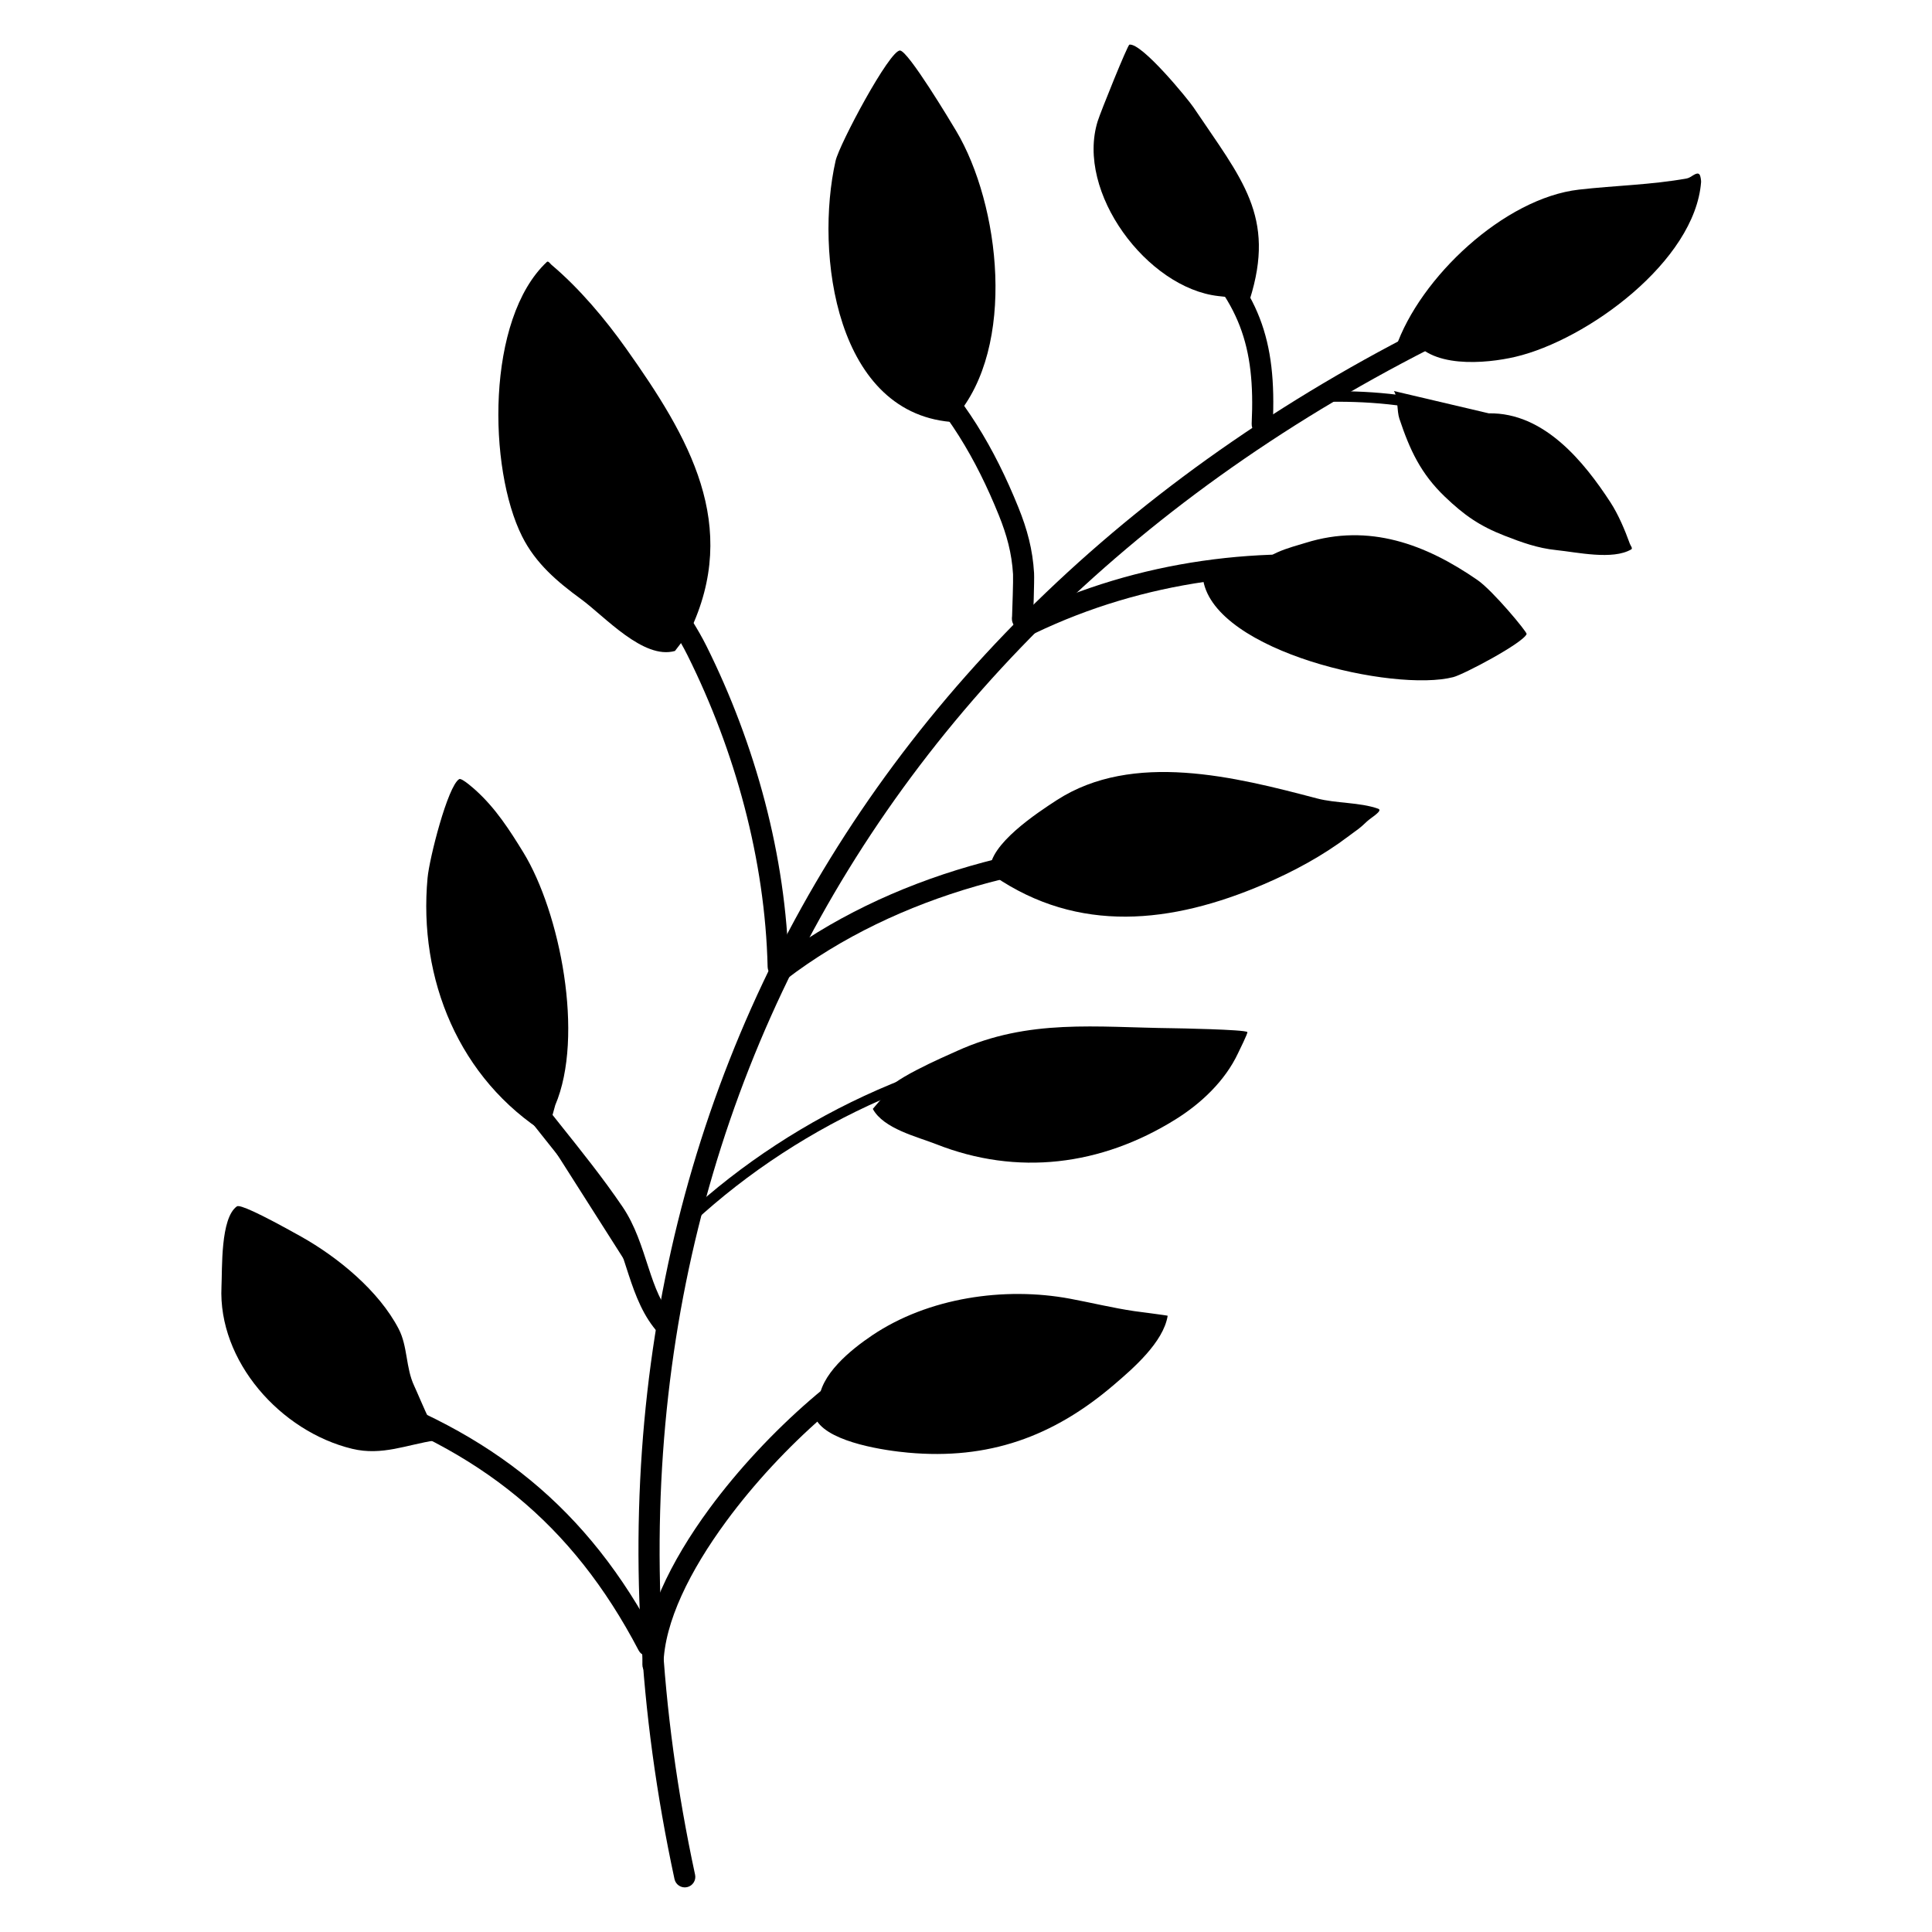 <?xml version="1.0" encoding="UTF-8"?>
<!-- Uploaded to: ICON Repo, www.iconrepo.com, Generator: ICON Repo Mixer Tools -->
<svg fill="#000000" width="800px" height="800px" version="1.1" viewBox="144 144 512 512" xmlns="http://www.w3.org/2000/svg">
 <g fill-rule="evenodd">
  <path d="m328.2 640.8c-37.91-176.11 40.758-329.6 202.21-408.1 1.395-0.672 1.969-2.344 1.293-3.731-0.672-1.387-2.348-1.965-3.734-1.293-163.89 79.691-243.71 235.52-205.22 414.3 0.324 1.504 1.809 2.465 3.316 2.141 1.504-0.324 2.465-1.809 2.141-3.316z"/>
  <path d="m309.83 290.77c4.644 9.441 11.695 17.504 16.379 26.918 12.594 25.289 20.562 54.199 21.219 82.57 0.039 1.543 1.316 2.766 2.859 2.731 1.543-0.039 2.766-1.316 2.727-2.859-0.676-29.184-8.848-58.922-21.797-84.93-4.688-9.406-11.738-17.461-16.367-26.891-0.684-1.387-2.359-1.957-3.746-1.277-1.379 0.68-1.953 2.356-1.273 3.738z"/>
  <path d="m273.53 421.43c10.211 15.395 22.801 28.734 33.141 43.957 6.449 9.496 6.402 21.852 13.969 30.098"/>
  <path d="m271.2 422.97c10.219 15.406 22.82 28.75 33.16 43.984 3.078 4.531 4.566 9.758 6.223 14.82 1.867 5.688 3.945 11.176 8 15.598 1.039 1.133 2.812 1.211 3.945 0.164 1.141-1.035 1.211-2.809 0.172-3.941-3.508-3.828-5.195-8.637-6.809-13.562-1.82-5.555-3.535-11.25-6.91-16.219-10.328-15.215-22.922-28.543-33.121-43.934-0.855-1.285-2.586-1.637-3.871-0.781-1.285 0.848-1.637 2.586-0.789 3.871z"/>
  <path d="m234.45 515.78c36.605 12.43 61.105 31.793 78.805 65.609 0.715 1.363 2.402 1.895 3.762 1.18 1.371-0.715 1.902-2.402 1.188-3.769-18.414-35.188-43.871-55.379-81.957-68.309-1.461-0.496-3.047 0.285-3.543 1.742-0.496 1.465 0.289 3.051 1.746 3.547z"/>
  <path d="m319.82 585.22c0.219-11.352 7.039-25.008 16.664-38.09 14.703-19.988 36.062-38.57 51.949-45.352 1.414-0.602 2.074-2.246 1.469-3.664-0.602-1.418-2.242-2.078-3.664-1.473-16.562 7.07-38.93 26.336-54.258 47.18-10.402 14.141-17.512 29.02-17.742 41.293-0.031 1.543 1.195 2.816 2.738 2.844 1.543 0.035 2.816-1.195 2.844-2.738z"/>
  <path d="m327.72 467.99c14.473-13.387 31.562-24.52 49.93-32.586 18.438-8.105 38.164-13.113 57.816-14.199 0.77-0.043 1.359-0.703 1.32-1.469-0.047-0.77-0.707-1.363-1.477-1.32-19.98 1.102-40.035 6.191-58.789 14.43-18.648 8.195-35.996 19.504-50.695 33.094-0.57 0.523-0.602 1.406-0.078 1.973 0.52 0.57 1.406 0.602 1.973 0.078z"/>
  <path d="m352.32 403.55c29.191-22.371 69.895-33.047 105.88-31.488 1.539 0.066 2.848-1.129 2.914-2.672 0.066-1.539-1.133-2.844-2.672-2.91-37.227-1.613-79.316 9.492-109.52 32.637-1.227 0.938-1.453 2.691-0.516 3.914s2.691 1.457 3.914 0.52z"/>
  <path d="m418.2 311.84c28.84-13.844 61.066-18.039 92.41-13.75 1.527 0.207 2.934-0.863 3.144-2.391 0.207-1.523-0.859-2.934-2.391-3.144-32.414-4.438-65.75-0.07-95.586 14.246-1.391 0.668-1.977 2.34-1.312 3.727 0.672 1.391 2.344 1.977 3.734 1.312z"/>
  <path d="m412.21 307.3c-0.027 0.156-0.043 0.324-0.043 0.492-0.008 0.715 0.129 1.066 0.145 1.121 0.48 1.438 1.535 1.734 2.055 1.848 0.773 0.168 1.605 0.074 2.398-0.594 0.129-0.109 0.816-0.578 0.973-1.789 0.059-0.48 0.41-10.629 0.301-12.516-0.363-6.223-1.816-11.613-4.164-17.418-6.356-15.727-14.32-29.121-26.492-41.18-1.098-1.086-2.867-1.078-3.949 0.02-1.086 1.094-1.078 2.863 0.016 3.949 11.613 11.504 19.184 24.301 25.25 39.305 2.109 5.219 3.434 10.055 3.766 15.648 0.082 1.531-0.191 9.355-0.254 11.113z"/>
  <path d="m481.29 256.56c1.078-22.637-3.508-35.523-20.414-51.703-1.109-1.066-2.883-1.027-3.949 0.086-1.066 1.113-1.027 2.883 0.09 3.949 15.492 14.832 19.68 26.652 18.691 47.402-0.07 1.539 1.117 2.848 2.66 2.922 1.543 0.074 2.848-1.117 2.922-2.656z"/>
  <path d="m494.53 250.53c10.734-0.328 23.91 0.562 35.543 4.289 7.805 2.504 14.914 6.285 20.055 11.879 0.523 0.57 1.406 0.605 1.973 0.086 0.57-0.523 0.602-1.406 0.082-1.973-5.457-5.941-12.973-9.992-21.262-12.648-11.934-3.828-25.453-4.762-36.477-4.426-0.773 0.023-1.375 0.668-1.352 1.441 0.02 0.77 0.668 1.375 1.438 1.352z"/>
  <path d="m262.73 527.84c-2.148-0.016-7.519-13.508-8.953-16.547-2.285-4.832-1.699-10.461-4.125-15.121-5.242-10.094-16.102-18.992-25.844-24.457-11.52-6.449-16.309-8.52-17.027-8.016-4.394 3.106-3.859 16.547-4.086 21.25-0.949 19.781 15.66 38.422 34.656 43.004 7.914 1.902 14.48-1.105 21.977-2.234"/>
  <path d="m289.01 444.6c-23.367-14.59-34.184-41.164-31.699-67.965 0.48-5.203 5.34-24.301 8.371-26.156 0.715-0.438 4.422 2.984 4.461 3.016 5.223 4.75 8.871 10.418 12.52 16.355 9.746 15.867 16.273 48.73 8.48 67.035"/>
  <path d="m361.02 515.63c0.086-7.262 8.562-14.008 14.109-17.746 14.867-10.016 35.066-12.949 52.43-9.715 5.668 1.059 11.344 2.453 17.043 3.293 0.535 0.078 8.859 1.145 8.844 1.227-1.129 7.047-9.254 14.035-14.219 18.277-16.16 13.844-33.32 19.938-54.559 18.004-5.856-0.527-20.398-2.586-24.168-8.379"/>
  <path d="m378.69 433.91c-0.273-3.086 15.527-9.859 18.949-11.406 19.004-8.613 36.832-6.246 57.117-6.016 1.094 0.012 19.051 0.336 19.805 1.016 0.215 0.203-2.215 5.059-2.492 5.66-3.438 7.297-9.777 13.285-16.57 17.508-19.691 12.254-41.914 15.047-63.445 6.531-4.945-1.949-13.91-4.059-16.75-9.332"/>
  <path d="m406.39 374.6c-0.312-6.789 12.512-15.211 17.668-18.555 20.191-13.059 47.367-6.144 68.941-0.457 5.098 1.348 11.316 0.988 16.223 2.731 1.406 0.5-1.867 2.336-2.949 3.359-2.312 2.207-2.309 1.973-4.883 3.922-6.844 5.188-14.594 9.367-22.484 12.746-24.441 10.465-49.125 13.145-71.52-2.219"/>
  <path d="m322.87 316.51c-8.375 2.379-18.59-9.137-24.906-13.75-6.352-4.641-12.023-9.477-15.594-16.59-9.031-18-9.602-57.629 6.566-72.766 0.355-0.34 0.871 0.484 1.242 0.801 7.371 6.215 14.242 14.398 19.766 22.191 16.688 23.531 30.371 46.82 16.773 75.105"/>
  <path d="m397.46 255.91c-32.121-1.438-37.535-44.961-32.02-69.293 0.98-4.356 14.359-29.477 17.094-29.227 2.215 0.207 13.305 18.699 14.852 21.289 11.609 19.469 16.133 57.176-0.246 75.941"/>
  <path d="m466.88 222.46c-18.855-2.121-37.863-27.52-31.977-46.355 0.77-2.461 7.922-20.195 8.398-20.273 3.281-0.535 15.562 14.492 16.969 16.59 12.809 19.09 21.902 28.848 14.934 50.953"/>
  <path d="m513.87 236.19c6.398-18.652 28.777-39.676 48.574-41.941 9.469-1.086 19.223-1.258 28.613-2.965 1.145-0.211 2.609-1.941 3.332-1.031 0.312 0.395 0.441 1.723 0.418 1.977-1.605 21.016-30.266 41.891-49.223 46.332-7.707 1.809-23.102 3.285-27.629-5.516"/>
  <path d="m538.54 253.54c14.715-0.262 25.309 12.957 32.219 23.543 2.129 3.269 3.856 7.379 5.172 11.027 0.168 0.48 0.828 1.207 0.375 1.477-4.93 2.91-14.422 0.746-19.887 0.191-4.93-0.5-9.211-2.059-13.777-3.844-6.617-2.59-10.648-5.441-15.695-10.262-6.449-6.164-9.344-12.461-12.109-20.75-0.668-2.008-0.32-5.539-1.43-7.293"/>
  <path d="m476.98 295.41c1.402-4.606 9.066-6.32 13.066-7.566 16.785-5.234 31.816 0.391 45.543 9.902 4.043 2.801 13.168 13.805 12.984 14.277-0.941 2.394-16.625 10.695-19.438 11.422-15.664 4.043-62.973-6.637-66.27-25.656"/>
 </g>
</svg>
